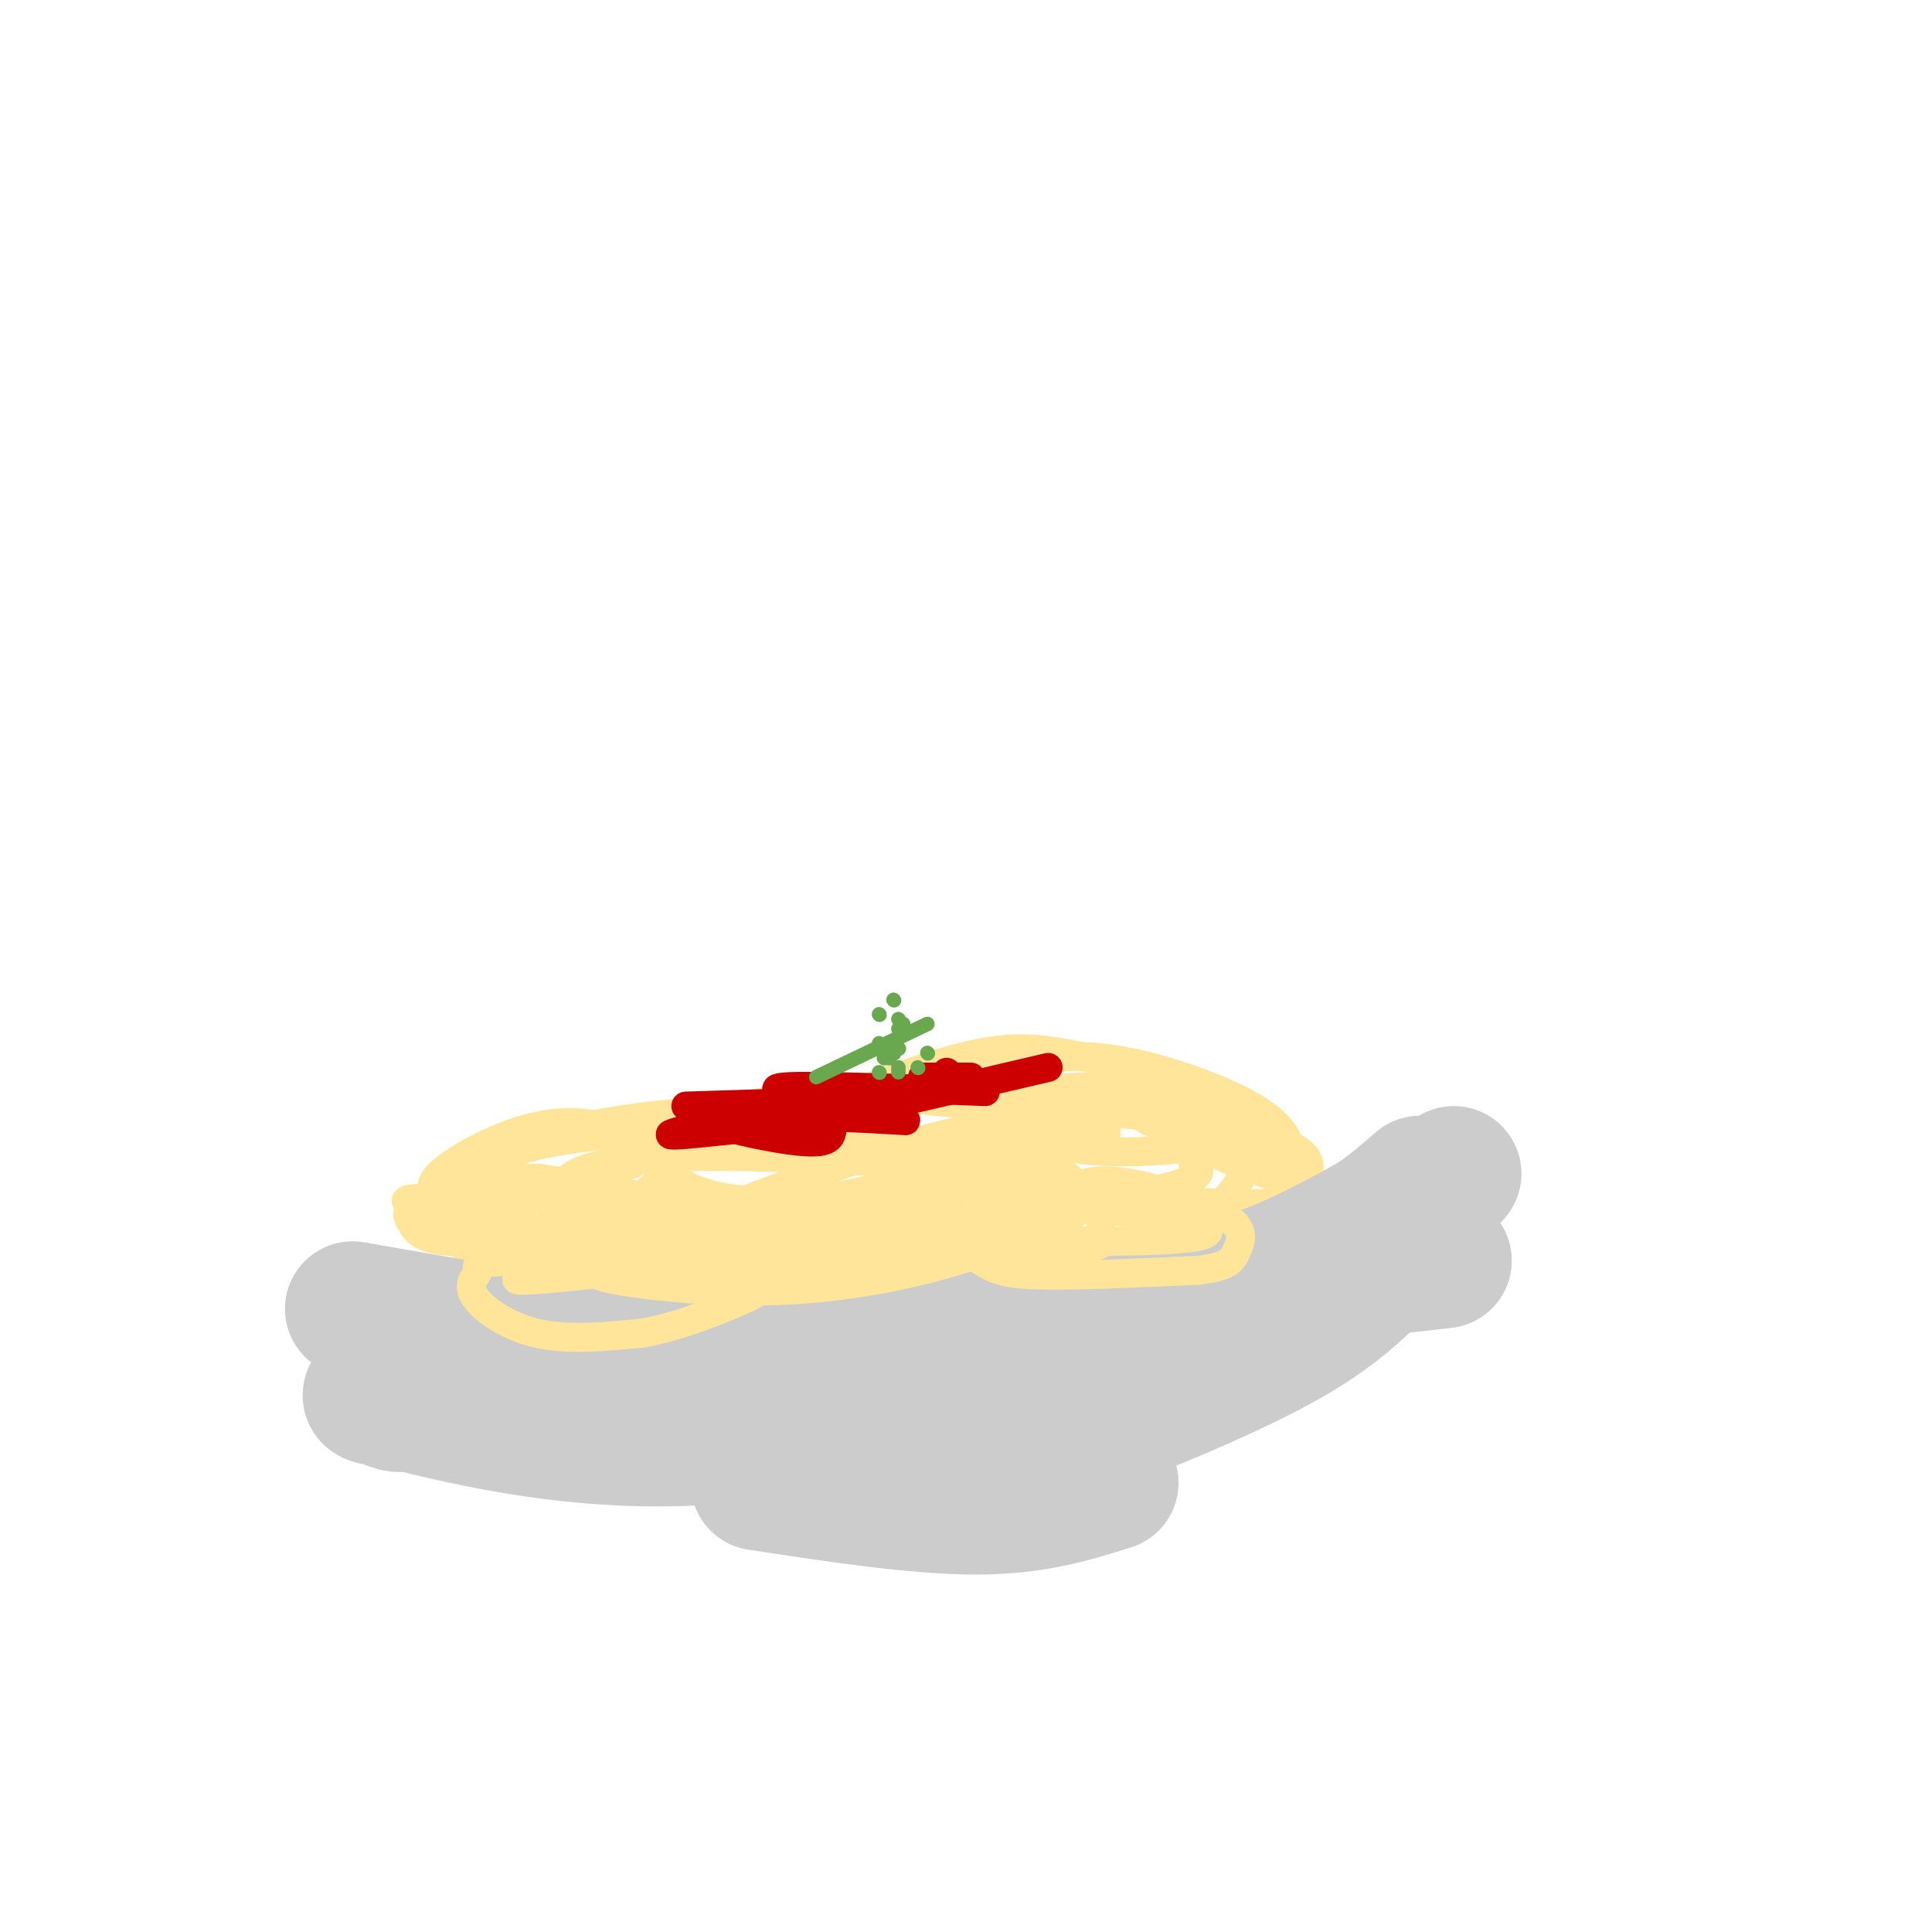<svg viewBox='0 0 400 400' version='1.1' xmlns='http://www.w3.org/2000/svg' xmlns:xlink='http://www.w3.org/1999/xlink'><g fill='none' stroke='#cccccc' stroke-width='28' stroke-linecap='round' stroke-linejoin='round'><path d='M265,272c-20.267,3.333 -40.533,6.667 -69,8c-28.467,1.333 -65.133,0.667 -85,2c-19.867,1.333 -22.933,4.667 -26,8'/><path d='M85,290c-4.333,1.333 -2.167,0.667 0,0'/><path d='M299,261c-80.083,9.083 -160.167,18.167 -196,23c-35.833,4.833 -27.417,5.417 -19,6'/><path d='M84,290c-3.500,1.000 -2.750,0.500 -2,0'/><path d='M156,295c4.417,1.500 8.833,3.000 18,3c9.167,0.000 23.083,-1.500 37,-3'/><path d='M199,294c0.000,0.000 1.000,0.000 1,0'/></g>
<g fill='none' stroke='#ffe599' stroke-width='6' stroke-linecap='round' stroke-linejoin='round'><path d='M114,265c28.917,-12.167 57.833,-24.333 81,-30c23.167,-5.667 40.583,-4.833 58,-4'/><path d='M253,231c9.969,2.675 5.891,11.363 1,17c-4.891,5.637 -10.596,8.222 -14,10c-3.404,1.778 -4.508,2.747 -15,1c-10.492,-1.747 -30.371,-6.212 -47,-8c-16.629,-1.788 -30.006,-0.901 -39,0c-8.994,0.901 -13.604,1.816 -21,5c-7.396,3.184 -17.579,8.638 -19,12c-1.421,3.362 5.918,4.633 9,6c3.082,1.367 1.907,2.830 16,0c14.093,-2.830 43.455,-9.951 60,-15c16.545,-5.049 20.272,-8.024 24,-11'/><path d='M208,248c2.206,-3.719 -4.279,-7.517 -13,-10c-8.721,-2.483 -19.679,-3.651 -35,-4c-15.321,-0.349 -35.005,0.122 -48,3c-12.995,2.878 -19.302,8.164 -22,11c-2.698,2.836 -1.786,3.223 2,4c3.786,0.777 10.445,1.946 14,3c3.555,1.054 4.005,1.994 24,0c19.995,-1.994 59.535,-6.921 69,-10c9.465,-3.079 -11.146,-4.308 -28,-5c-16.854,-0.692 -29.951,-0.845 -39,0c-9.049,0.845 -14.052,2.689 -15,5c-0.948,2.311 2.158,5.089 8,7c5.842,1.911 14.421,2.956 23,4'/><path d='M148,256c13.665,1.648 36.328,3.767 52,4c15.672,0.233 24.352,-1.421 27,-4c2.648,-2.579 -0.736,-6.084 -3,-9c-2.264,-2.916 -3.409,-5.243 -10,-7c-6.591,-1.757 -18.628,-2.945 -24,-2c-5.372,0.945 -4.078,4.023 -4,6c0.078,1.977 -1.060,2.852 8,6c9.060,3.148 28.317,8.569 42,10c13.683,1.431 21.793,-1.130 27,-4c5.207,-2.870 7.510,-6.051 4,-11c-3.510,-4.949 -12.833,-11.666 -22,-15c-9.167,-3.334 -18.179,-3.285 -26,-2c-7.821,1.285 -14.452,3.808 -18,6c-3.548,2.192 -4.014,4.055 0,7c4.014,2.945 12.507,6.973 21,11'/><path d='M131,241c-2.499,0.509 -4.998,1.018 -7,3c-2.002,1.982 -3.507,5.436 -4,8c-0.493,2.564 0.026,4.237 10,5c9.974,0.763 29.403,0.618 42,-1c12.597,-1.618 18.363,-4.707 20,-7c1.637,-2.293 -0.853,-3.790 0,-5c0.853,-1.210 5.049,-2.132 -4,-3c-9.049,-0.868 -31.345,-1.683 -43,-2c-11.655,-0.317 -12.670,-0.137 -18,2c-5.330,2.137 -14.973,6.229 -13,9c1.973,2.771 15.564,4.220 23,4c7.436,-0.220 8.718,-2.110 10,-4'/><path d='M147,250c-11.014,-1.166 -43.549,-2.082 -56,-2c-12.451,0.082 -4.817,1.161 -2,3c2.817,1.839 0.817,4.439 7,7c6.183,2.561 20.549,5.082 27,6c6.451,0.918 4.987,0.232 4,-1c-0.987,-1.232 -1.497,-3.011 -2,-4c-0.503,-0.989 -1.001,-1.187 -8,-3c-6.999,-1.813 -20.501,-5.239 -27,-6c-6.499,-0.761 -5.996,1.144 -5,3c0.996,1.856 2.483,3.662 8,4c5.517,0.338 15.062,-0.794 22,-2c6.938,-1.206 11.268,-2.488 15,-5c3.732,-2.512 6.866,-6.256 10,-10'/><path d='M140,240c0.605,-2.417 -2.882,-3.460 -8,-5c-5.118,-1.540 -11.867,-3.576 -20,-2c-8.133,1.576 -17.651,6.765 -21,10c-3.349,3.235 -0.530,4.515 1,6c1.530,1.485 1.771,3.175 8,6c6.229,2.825 18.447,6.785 29,8c10.553,1.215 19.442,-0.317 30,-3c10.558,-2.683 22.786,-6.518 31,-10c8.214,-3.482 12.414,-6.610 12,-9c-0.414,-2.390 -5.441,-4.043 -8,-4c-2.559,0.043 -2.651,1.781 -1,4c1.651,2.219 5.043,4.920 16,7c10.957,2.080 29.478,3.540 48,5'/><path d='M257,253c8.344,0.711 5.204,-0.013 6,-1c0.796,-0.987 5.528,-2.238 3,-6c-2.528,-3.762 -12.317,-10.036 -21,-13c-8.683,-2.964 -16.262,-2.619 -24,-2c-7.738,0.619 -15.636,1.513 -16,4c-0.364,2.487 6.806,6.566 11,9c4.194,2.434 5.410,3.221 15,4c9.590,0.779 27.552,1.548 35,1c7.448,-0.548 4.383,-2.412 3,-5c-1.383,-2.588 -1.083,-5.898 -3,-9c-1.917,-3.102 -6.049,-5.994 -13,-9c-6.951,-3.006 -16.719,-6.125 -25,-7c-8.281,-0.875 -15.076,0.495 -18,3c-2.924,2.505 -1.978,6.144 1,9c2.978,2.856 7.989,4.928 13,7'/><path d='M224,238c7.695,1.054 20.431,0.189 26,-1c5.569,-1.189 3.971,-2.701 2,-5c-1.971,-2.299 -4.313,-5.385 -10,-8c-5.687,-2.615 -14.718,-4.759 -22,-6c-7.282,-1.241 -12.814,-1.581 -25,2c-12.186,3.581 -31.025,11.082 -34,15c-2.975,3.918 9.916,4.254 22,4c12.084,-0.254 23.363,-1.099 33,-2c9.637,-0.901 17.633,-1.858 10,-4c-7.633,-2.142 -30.895,-5.469 -47,-6c-16.105,-0.531 -25.052,1.735 -34,4'/><path d='M145,231c-8.136,1.401 -11.475,2.905 -11,6c0.475,3.095 4.764,7.782 12,10c7.236,2.218 17.419,1.967 25,1c7.581,-0.967 12.562,-2.648 15,-4c2.438,-1.352 2.335,-2.374 1,-4c-1.335,-1.626 -3.902,-3.857 -10,-6c-6.098,-2.143 -15.728,-4.200 -28,-4c-12.272,0.200 -27.186,2.655 -35,5c-7.814,2.345 -8.527,4.580 -10,7c-1.473,2.420 -3.705,5.026 -1,8c2.705,2.974 10.346,6.316 15,8c4.654,1.684 6.320,1.709 11,1c4.680,-0.709 12.376,-2.152 15,-4c2.624,-1.848 0.178,-4.099 -6,-6c-6.178,-1.901 -16.089,-3.450 -26,-5'/><path d='M112,244c-8.655,-0.459 -17.293,0.892 -20,3c-2.707,2.108 0.517,4.972 6,7c5.483,2.028 13.226,3.221 16,5c2.774,1.779 0.580,4.144 24,2c23.420,-2.144 72.456,-8.797 94,-13c21.544,-4.203 15.597,-5.954 15,-7c-0.597,-1.046 4.155,-1.385 1,-4c-3.155,-2.615 -14.217,-7.505 -12,-6c2.217,1.505 17.712,9.405 26,12c8.288,2.595 9.368,-0.116 9,-2c-0.368,-1.884 -2.184,-2.942 -4,-4'/><path d='M267,237c-1.521,-1.562 -3.325,-3.465 -10,-6c-6.675,-2.535 -18.222,-5.700 -29,-6c-10.778,-0.300 -20.786,2.265 -24,5c-3.214,2.735 0.368,5.638 4,7c3.632,1.362 7.316,1.181 11,1'/></g>
<g fill='none' stroke='#cc0000' stroke-width='6' stroke-linecap='round' stroke-linejoin='round'><path d='M170,228c-6.333,-1.333 -12.667,-2.667 -7,-3c5.667,-0.333 23.333,0.333 41,1'/><path d='M187,226c-11.429,1.392 -22.859,2.785 -19,4c3.859,1.215 23.006,2.254 19,2c-4.006,-0.254 -31.167,-1.800 -38,-1c-6.833,0.800 6.660,3.946 14,5c7.340,1.054 8.526,0.015 9,-1c0.474,-1.015 0.237,-2.008 0,-3'/><path d='M172,232c-7.778,0.378 -27.222,2.822 -32,3c-4.778,0.178 5.111,-1.911 15,-4'/><path d='M142,229c0.000,0.000 32.000,-1.000 32,-1'/><path d='M187,228c0.000,0.000 30.000,-7.000 30,-7'/><path d='M191,223c0.000,0.000 10.000,0.000 10,0'/><path d='M196,222c0.000,0.000 0.100,0.100 0.1,0.1'/></g>
<g fill='none' stroke='#6aa84f' stroke-width='3' stroke-linecap='round' stroke-linejoin='round'><path d='M169,223c0.000,0.000 23.000,-11.000 23,-11'/><path d='M185,207c0.000,0.000 0.100,0.100 0.1,0.1'/><path d='M186,211c0.000,0.000 0.100,0.100 0.1,0.1'/><path d='M187,212c0.000,0.000 -1.000,1.000 -1,1'/><path d='M182,210c0.000,0.000 0.100,0.100 0.1,0.1'/><path d='M182,216c0.000,0.000 0.100,0.100 0.1,0.1'/><path d='M183,219c0.000,0.000 0.100,0.100 0.1,0.1'/><path d='M184,219c0.000,0.000 0.100,0.100 0.1,0.1'/><path d='M182,222c0.000,0.000 0.100,0.100 0.1,0.1'/><path d='M185,218c0.000,0.000 0.100,0.100 0.1,0.1'/><path d='M190,221c0.000,0.000 0.100,0.100 0.1,0.1'/><path d='M192,218c0.000,0.000 0.100,0.100 0.1,0.1'/><path d='M186,222c0.000,0.000 0.000,-1.000 0,-1'/><path d='M186,217c0.000,0.000 0.100,0.100 0.1,0.1'/></g>
<g fill='none' stroke='#cccccc' stroke-width='28' stroke-linecap='round' stroke-linejoin='round'><path d='M73,271c0.000,0.000 23.000,4.000 23,4'/><path d='M86,276c6.750,1.833 13.500,3.667 22,4c8.500,0.333 18.750,-0.833 29,-2'/><path d='M107,282c1.512,1.470 3.024,2.940 20,3c16.976,0.060 49.417,-1.292 69,-3c19.583,-1.708 26.310,-3.774 32,-6c5.690,-2.226 10.345,-4.613 15,-7'/><path d='M243,269c5.889,-1.800 13.111,-2.800 23,-7c9.889,-4.200 22.444,-11.600 35,-19'/><path d='M294,245c-4.644,4.044 -9.289,8.089 -21,15c-11.711,6.911 -30.489,16.689 -47,22c-16.511,5.311 -30.756,6.156 -45,7'/><path d='M82,290c8.800,2.178 17.600,4.356 29,6c11.400,1.644 25.400,2.756 42,1c16.600,-1.756 35.800,-6.378 55,-11'/><path d='M208,286c12.511,-2.200 16.289,-2.200 28,-6c11.711,-3.800 31.356,-11.400 51,-19'/><path d='M287,261c-5.060,5.155 -10.119,10.310 -20,16c-9.881,5.690 -24.583,11.917 -35,16c-10.417,4.083 -16.548,6.024 -23,7c-6.452,0.976 -13.226,0.988 -20,1'/><path d='M157,307c16.417,2.500 32.833,5.000 45,5c12.167,0.000 20.083,-2.500 28,-5'/></g>
<g fill='none' stroke='#ffe599' stroke-width='6' stroke-linecap='round' stroke-linejoin='round'><path d='M118,262c-7.722,1.711 -15.444,3.422 -8,3c7.444,-0.422 30.055,-2.977 30,-4c-0.055,-1.023 -22.774,-0.514 -33,0c-10.226,0.514 -7.957,1.035 -8,2c-0.043,0.965 -2.396,2.375 -1,5c1.396,2.625 6.542,6.464 13,8c6.458,1.536 14.229,0.768 22,0'/><path d='M133,276c7.777,-1.383 16.220,-4.839 21,-7c4.780,-2.161 5.898,-3.027 -3,-4c-8.898,-0.973 -27.814,-2.053 -27,-1c0.814,1.053 21.356,4.239 41,3c19.644,-1.239 38.391,-6.902 43,-10c4.609,-3.098 -4.920,-3.631 -10,-4c-5.080,-0.369 -5.712,-0.573 -4,1c1.712,1.573 5.769,4.924 9,7c3.231,2.076 5.638,2.879 13,3c7.362,0.121 19.681,-0.439 32,-1'/><path d='M248,263c6.611,-0.750 7.139,-2.124 8,-4c0.861,-1.876 2.053,-4.254 -2,-7c-4.053,-2.746 -13.353,-5.861 -20,-7c-6.647,-1.139 -10.642,-0.301 -13,2c-2.358,2.301 -3.080,6.067 -2,8c1.080,1.933 3.961,2.035 10,2c6.039,-0.035 15.237,-0.205 19,-1c3.763,-0.795 2.090,-2.214 -1,-4c-3.090,-1.786 -7.597,-3.939 -12,-5c-4.403,-1.061 -8.701,-1.031 -13,-1'/></g>
</svg>